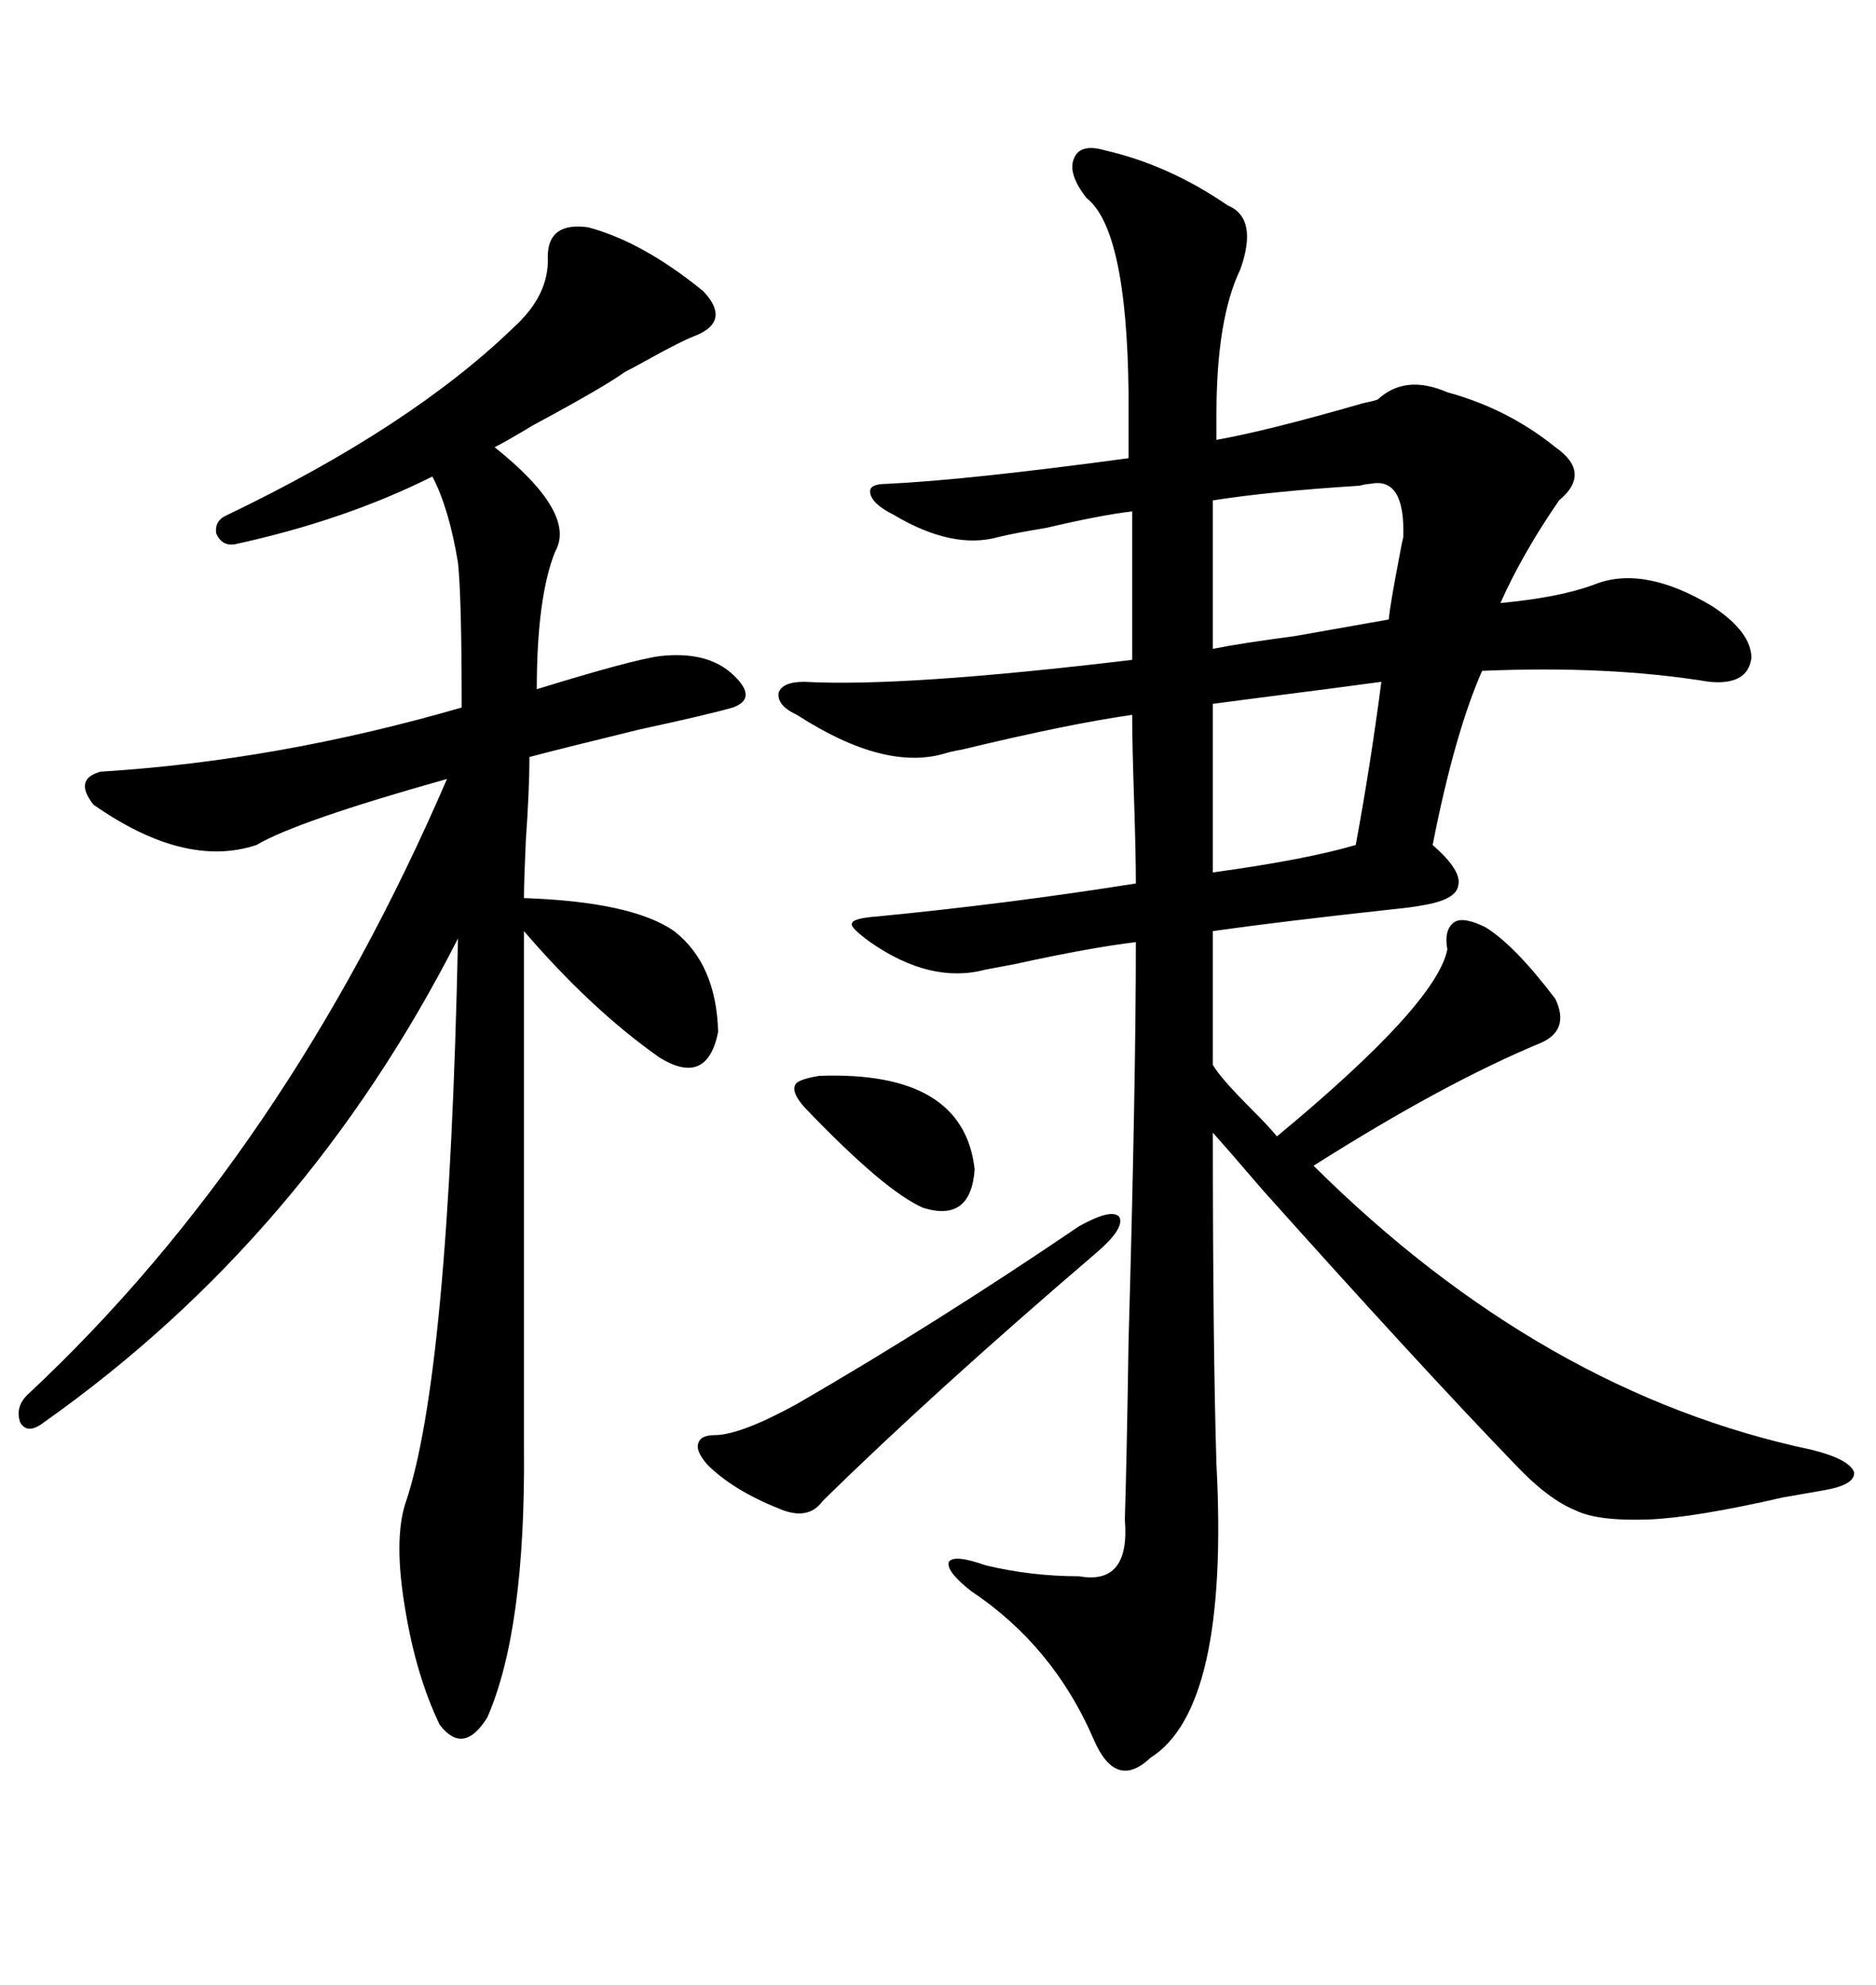 <svg xmlns="http://www.w3.org/2000/svg" xmlns:xlink="http://www.w3.org/1999/xlink" width="300" height="317.285"><path d="M176.66 24.02L176.66 24.02Q186.91 26.37 196.29 32.81L196.29 32.81Q201.27 34.86 198.34 43.07L198.34 43.07Q194.53 50.98 194.53 66.21L194.53 66.21L194.53 70.31Q202.73 68.85 217.97 64.45L217.97 64.45Q219.43 64.16 220.31 63.87L220.31 63.87Q224.71 59.77 231.45 62.70L231.45 62.70Q241.11 65.33 248.73 71.48L248.73 71.48Q254.59 75.59 249.32 79.98L249.32 79.98Q243.46 88.48 239.94 96.39L239.94 96.39Q249.32 95.51 254.88 93.46L254.88 93.46Q262.79 90.23 273.93 96.97L273.93 96.97Q280.08 101.07 280.08 105.18L280.08 105.18Q279.49 109.57 273.34 108.98L273.34 108.98Q257.23 106.35 237.01 107.23L237.01 107.23Q232.62 117.19 229.10 135.06L229.10 135.06Q233.79 139.16 233.20 141.50L233.20 141.50Q232.91 143.85 227.34 144.73L227.34 144.73Q225.88 145.02 222.95 145.31L222.95 145.31Q204.20 147.36 193.95 148.83L193.95 148.83L193.95 170.21Q195.12 172.27 200.10 177.25L200.10 177.25Q203.03 180.18 204.20 181.64L204.20 181.64Q229.69 160.55 231.45 151.76L231.45 151.76Q230.86 148.54 232.62 147.36L232.62 147.36Q234.08 146.48 237.60 148.24L237.60 148.24Q242.29 151.17 248.73 159.67L248.73 159.67Q251.07 164.65 246.39 166.70L246.39 166.70Q230.86 173.14 210.06 186.33L210.06 186.33Q246.68 222.66 289.75 231.74L289.75 231.74Q295.61 233.20 296.48 235.25L296.48 235.25Q296.78 237.30 291.80 238.18L291.80 238.18Q290.04 238.48 285.06 239.36L285.06 239.36Q271.00 242.58 263.67 242.87L263.67 242.87Q255.47 243.16 251.95 241.41L251.95 241.41Q247.56 239.65 242.29 234.08L242.29 234.08Q226.76 217.97 201.86 190.14L201.86 190.14Q196.58 183.98 193.95 181.05L193.95 181.05Q193.95 215.33 194.53 234.08L194.53 234.08Q196.58 273.05 183.98 280.96L183.98 280.96Q178.42 286.23 174.90 278.03L174.90 278.03Q168.46 263.09 155.27 254.30L155.27 254.30Q151.17 251.07 151.76 249.61L151.76 249.61Q152.64 248.44 157.62 250.20L157.62 250.20Q164.94 251.95 172.56 251.95L172.56 251.95Q180.76 253.42 179.88 242.87L179.88 242.87Q180.18 233.50 180.47 214.45L180.47 214.45Q181.64 173.14 181.64 150.59L181.64 150.59Q174.32 151.46 162.30 154.10L162.30 154.10Q159.08 154.69 157.62 154.98L157.62 154.98Q148.83 157.32 139.16 150.59L139.16 150.59Q135.94 148.24 136.23 147.66L136.23 147.66Q136.23 146.78 140.33 146.48L140.33 146.48Q161.43 144.43 181.64 141.21L181.64 141.21Q181.64 136.52 181.35 127.73L181.35 127.73Q181.05 118.65 181.05 114.26L181.05 114.26Q170.80 115.72 153.81 119.82L153.81 119.82Q152.05 120.12 151.17 120.41L151.17 120.41Q141.50 123.34 127.44 114.26L127.44 114.26Q124.22 112.79 124.51 110.74L124.51 110.74Q125.10 108.98 128.61 108.98L128.61 108.98Q144.43 109.86 181.05 105.47L181.05 105.47L181.05 81.74Q176.07 82.32 167.29 84.38L167.29 84.38Q162.01 85.25 159.67 85.84L159.67 85.84Q152.34 87.89 142.97 82.32L142.97 82.32Q139.45 80.57 139.16 78.81L139.16 78.81Q138.87 77.34 141.80 77.34L141.80 77.34Q154.39 76.76 180.47 73.24L180.47 73.24L180.47 62.70Q180.18 36.62 173.73 31.64L173.73 31.64Q170.80 27.83 171.68 25.49L171.68 25.49Q172.56 22.85 176.66 24.02ZM94.04 36.33L94.04 36.33Q102.83 38.67 112.50 46.58L112.50 46.58Q116.89 51.27 111.33 53.61L111.33 53.61Q108.98 54.49 103.71 57.42L103.71 57.42Q101.07 58.89 99.90 59.47L99.90 59.47Q96.68 61.82 85.25 67.97L85.25 67.97Q80.86 70.61 79.10 71.48L79.10 71.48Q92.29 82.03 88.77 88.18L88.77 88.18Q85.84 95.51 85.84 110.16L85.84 110.16Q101.07 105.47 105.47 104.88L105.47 104.88Q113.09 104.00 117.19 107.81L117.19 107.81Q121.29 111.62 117.19 113.09L117.19 113.09Q113.09 114.26 102.25 116.60L102.25 116.60Q89.06 119.82 84.67 121.00L84.67 121.00Q84.67 125.98 84.08 134.47L84.08 134.47Q83.79 140.92 83.79 143.55L83.79 143.55Q101.07 144.14 107.81 148.83L107.81 148.83Q114.55 154.10 114.84 164.94L114.84 164.94Q113.09 173.73 105.47 169.04L105.47 169.04Q94.63 161.43 83.79 148.83L83.79 148.83L83.79 231.15Q84.08 260.45 77.93 274.51L77.93 274.51Q74.12 280.66 70.31 275.68L70.31 275.68Q66.50 267.77 64.75 256.93L64.75 256.93Q62.99 246.39 64.75 240.53L64.75 240.53Q71.78 220.31 73.24 150L73.24 150Q48.93 197.75 7.03 227.34L7.03 227.34Q4.39 229.39 3.22 227.34L3.22 227.34Q2.34 224.71 4.69 222.66L4.69 222.66Q45.70 184.28 71.48 124.51L71.48 124.51Q47.46 131.25 41.02 135.06L41.02 135.06Q29.59 138.87 14.94 128.61L14.94 128.61Q11.72 124.51 16.11 123.34L16.11 123.34Q44.53 121.58 73.83 113.09L73.83 113.09Q73.83 95.51 73.24 89.94L73.24 89.94Q71.78 81.15 69.14 76.17L69.14 76.17Q55.08 83.20 37.50 87.01L37.50 87.01Q35.45 87.30 34.57 85.25L34.57 85.25Q34.28 83.20 36.33 82.32L36.33 82.32Q65.63 68.26 82.03 52.44L82.03 52.44Q87.89 47.17 87.60 41.02L87.60 41.02Q87.60 35.45 94.04 36.33ZM172.56 196.00L172.56 196.00Q177.83 193.07 179.00 194.53L179.00 194.53Q179.88 196.29 175.49 200.10L175.49 200.10Q149.12 222.66 131.54 239.94L131.54 239.94Q129.20 243.16 124.51 241.11L124.51 241.11Q117.19 238.18 113.09 234.08L113.09 234.08Q111.33 232.03 111.62 230.86L111.62 230.86Q111.91 229.39 114.26 229.39L114.26 229.39Q118.36 229.39 127.44 224.41L127.44 224.41Q149.71 211.52 172.56 196.00ZM224.41 85.84L224.41 85.84Q224.71 76.17 219.14 77.34L219.14 77.34Q218.55 77.34 217.38 77.64L217.38 77.64Q203.32 78.52 193.95 79.98L193.95 79.98L193.95 103.71Q198.34 102.83 207.13 101.66L207.13 101.66Q217.09 99.90 222.07 99.02L222.07 99.02Q222.36 96.39 223.54 90.23L223.54 90.23Q224.12 87.01 224.41 85.84ZM220.90 108.98L220.90 108.98Q214.45 109.86 200.68 111.62L200.68 111.62Q196.29 112.21 193.95 112.50L193.95 112.50L193.95 139.45Q208.89 137.40 216.80 135.06L216.80 135.06Q219.14 122.46 220.90 108.98ZM130.96 171.97L130.96 171.97Q154.10 171.09 155.86 186.91L155.86 186.91Q155.27 195.41 147.66 193.07L147.66 193.07Q141.50 190.43 128.61 176.95L128.61 176.95Q126.56 174.61 127.15 173.44L127.15 173.44Q127.44 172.56 130.96 171.97Z"/></svg>